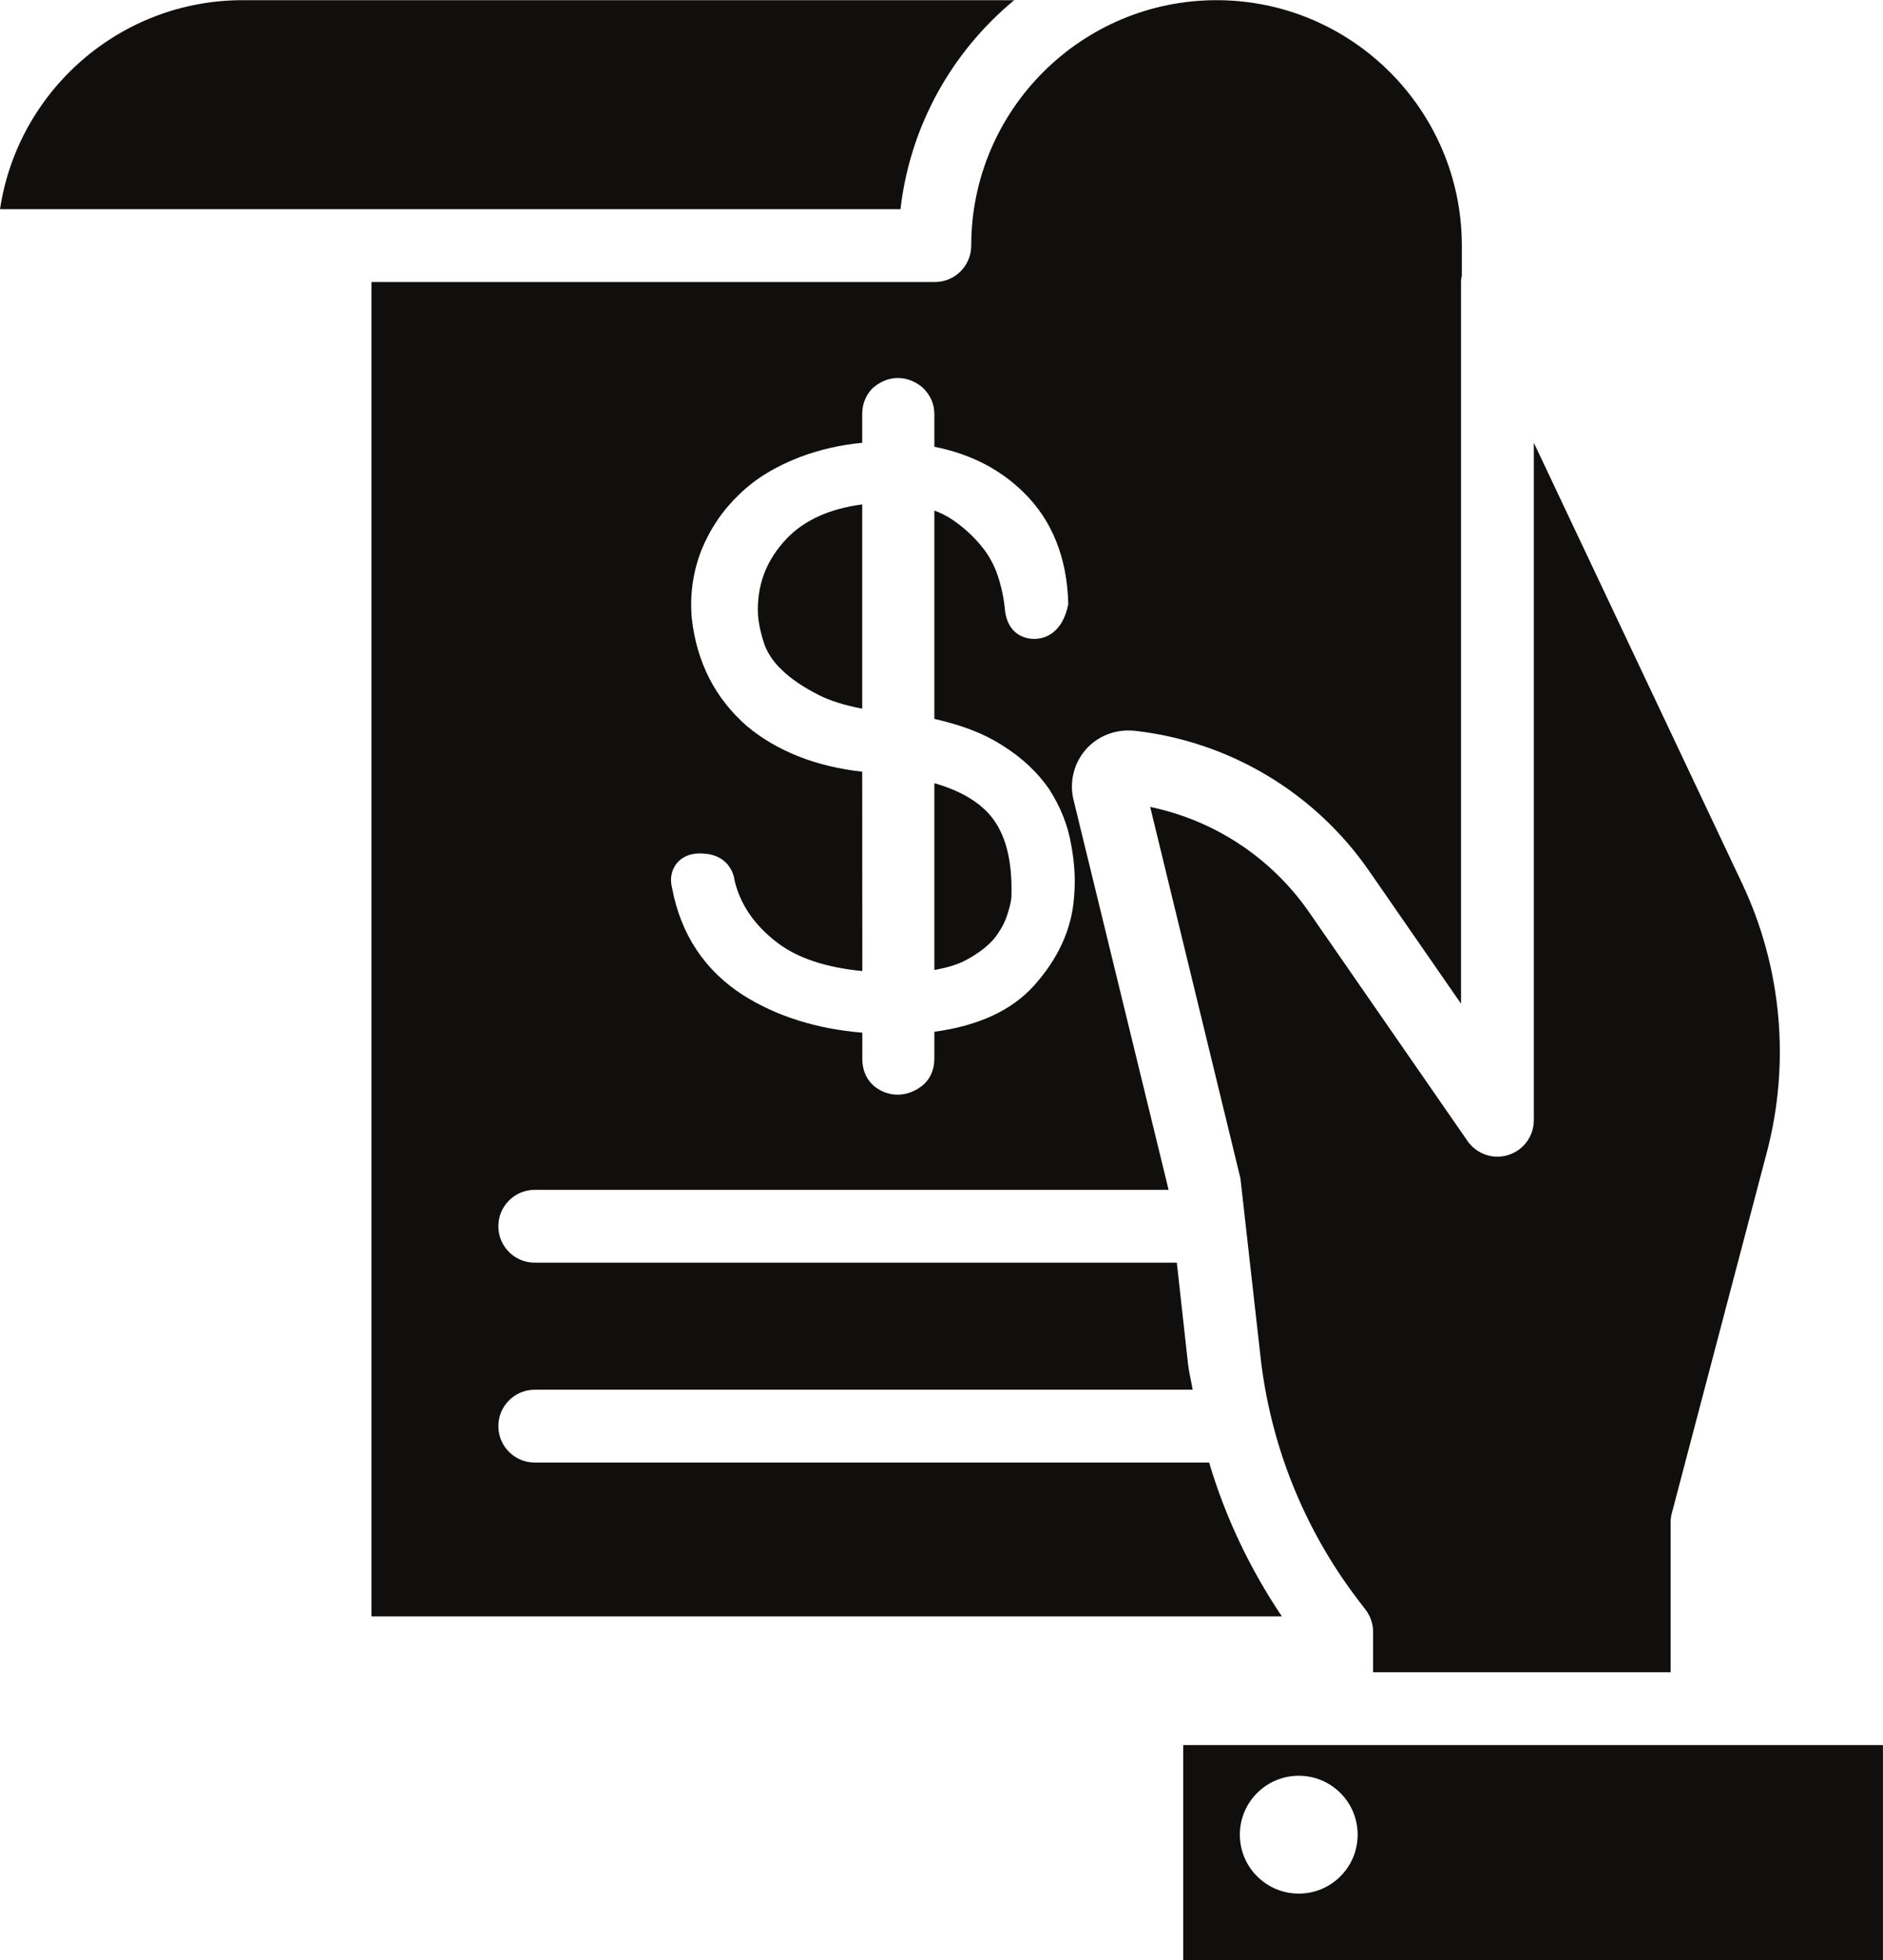 <?xml version="1.0" encoding="UTF-8"?><svg xmlns="http://www.w3.org/2000/svg" xmlns:xlink="http://www.w3.org/1999/xlink" height="412.7" preserveAspectRatio="xMidYMid meet" version="1.0" viewBox="57.7 49.6 396.6 412.7" width="396.6" zoomAndPan="magnify"><g fill="#100f0d" id="change1_1"><path d="M 331.246 448.246 C 324.395 448.246 318.84 442.691 318.84 435.84 C 318.84 428.988 324.395 423.434 331.246 423.434 C 338.098 423.434 343.652 428.988 343.652 435.84 C 343.652 442.691 338.098 448.246 331.246 448.246 Z M 454.289 462.359 L 454.289 416.98 L 306.918 416.98 L 306.918 462.363 L 454.293 462.363 L 454.289 462.359" fill="inherit"/><path d="M 217.359 179.188 C 217.539 181.172 217.996 183.195 218.746 185.391 C 219.465 187.262 220.699 189.074 222.363 190.621 C 224.227 192.473 226.785 194.195 230.246 195.969 C 232.621 197.152 235.605 198.086 239.301 198.789 L 239.301 155.789 C 232.461 156.691 227.141 159.086 223.426 162.949 C 219.016 167.59 217.031 172.906 217.359 179.188" fill="inherit"/><path d="M 267.188 247.086 C 268.438 245.469 269.367 243.77 269.867 242.129 C 270.625 239.844 270.738 238.652 270.738 238.137 C 270.738 238.105 270.738 238.078 270.738 238.047 C 270.91 230.441 269.422 224.914 266.172 221.141 C 263.594 218.199 259.746 215.996 254.496 214.477 L 254.496 253.793 C 257.289 253.32 259.543 252.609 261.23 251.676 C 263.766 250.328 265.805 248.746 267.188 247.086" fill="inherit"/><path d="M 271.312 49.637 L 108.809 49.637 C 82.926 49.637 61.422 68.773 57.707 93.641 L 247.363 93.641 C 249.383 75.992 258.285 60.402 271.312 49.637" fill="inherit"/><path d="M 200.312 231.258 C 201.008 230.434 202.641 229.094 205.629 229.285 C 210.105 229.406 212.113 232.355 212.441 235.074 C 213.645 240.039 216.641 244.449 221.523 248.133 C 225.73 251.316 231.699 253.289 239.32 254.031 L 239.301 212.051 C 229.746 211.02 221.383 207.777 215.047 202.488 C 208.359 196.672 204.477 189.086 203.418 179.906 C 202.953 174.891 203.637 170.047 205.426 165.434 C 207.289 160.875 209.965 156.945 213.406 153.68 C 216.77 150.395 221.016 147.793 226.34 145.758 C 230.441 144.238 234.699 143.266 239.301 142.816 L 239.301 136.848 C 239.301 134.02 240.535 132.242 241.566 131.254 C 244.832 128.453 248.738 128.598 251.797 130.992 C 253.637 132.625 254.496 134.586 254.496 136.848 L 254.496 143.66 C 262.047 145.137 268.395 148.387 273.391 153.359 C 279.324 159.199 282.465 167.074 282.703 176.762 C 281.504 182.887 277.836 183.883 276.309 184.062 C 273.473 184.387 269.93 182.984 269.375 178.109 C 269.172 175.738 268.672 173.336 267.871 170.848 C 267.094 168.52 265.871 166.305 264.352 164.508 C 262.621 162.402 260.578 160.555 258.258 158.98 C 257.105 158.211 255.859 157.582 254.496 157.086 L 254.496 200.945 C 260.352 202.266 265.031 204.078 268.73 206.465 C 272.918 209.07 276.301 212.238 278.758 215.863 C 281.129 219.598 282.637 223.438 283.301 227.387 C 284.035 231.266 284.246 234.918 283.914 238.488 C 283.449 245.137 280.582 251.449 275.41 257.176 C 270.73 262.336 263.707 265.57 254.496 266.805 L 254.496 272.414 C 254.496 274.914 253.508 277.02 251.711 278.336 C 250.164 279.477 248.492 280.051 246.75 280.051 C 244.961 280.051 243.246 279.422 241.793 278.238 C 240.641 277.258 239.32 275.5 239.32 272.414 L 239.32 267 C 229.73 266.207 221.328 263.57 214.297 259.152 C 206.129 253.93 201.066 246.297 199.242 236.477 C 198.582 233.875 199.621 232.078 200.312 231.258 Z M 312.367 357.5 L 170.332 357.5 C 166.094 357.5 162.664 354.07 162.664 349.832 C 162.664 345.594 166.094 342.164 170.332 342.164 L 308.898 342.164 C 308.617 340.375 308.137 338.633 307.934 336.828 L 305.562 315.422 L 170.332 315.422 C 166.094 315.422 162.664 311.992 162.664 307.754 C 162.664 303.516 166.094 300.086 170.332 300.086 L 303.832 300.086 L 283.805 217.973 C 282.891 214.223 283.871 210.262 286.418 207.363 C 288.961 204.48 292.727 203.074 296.598 203.434 C 316.566 205.648 334.59 216.395 346.047 232.926 L 365.422 260.898 L 365.422 108.664 C 365.422 108.316 365.551 108.004 365.594 107.668 L 365.594 101.305 C 365.594 72.816 342.414 49.637 313.926 49.637 C 285.438 49.637 262.262 72.816 262.262 101.305 C 262.262 105.543 258.832 108.973 254.594 108.973 L 135.938 108.973 L 135.938 389.875 L 327.684 389.875 C 320.953 379.879 315.789 369 312.367 357.5" fill="inherit"/><path d="M 299.953 219.48 L 318.957 297.645 L 323.18 335.137 C 325.246 353.766 332.344 371.48 343.711 386.379 L 345.336 388.496 C 346.352 389.84 346.906 391.469 346.906 393.156 L 346.906 401.645 L 409.566 401.645 L 409.566 370.109 C 409.566 369.449 409.648 368.789 409.824 368.156 L 429.836 292.18 C 434.809 273.305 432.957 253.188 424.609 235.547 L 380.758 142.809 L 380.758 285.434 C 380.758 288.789 378.578 291.754 375.375 292.75 C 372.199 293.77 368.703 292.555 366.785 289.801 L 333.438 241.656 C 325.492 230.188 313.484 222.285 299.953 219.48" fill="inherit"/></g></svg>